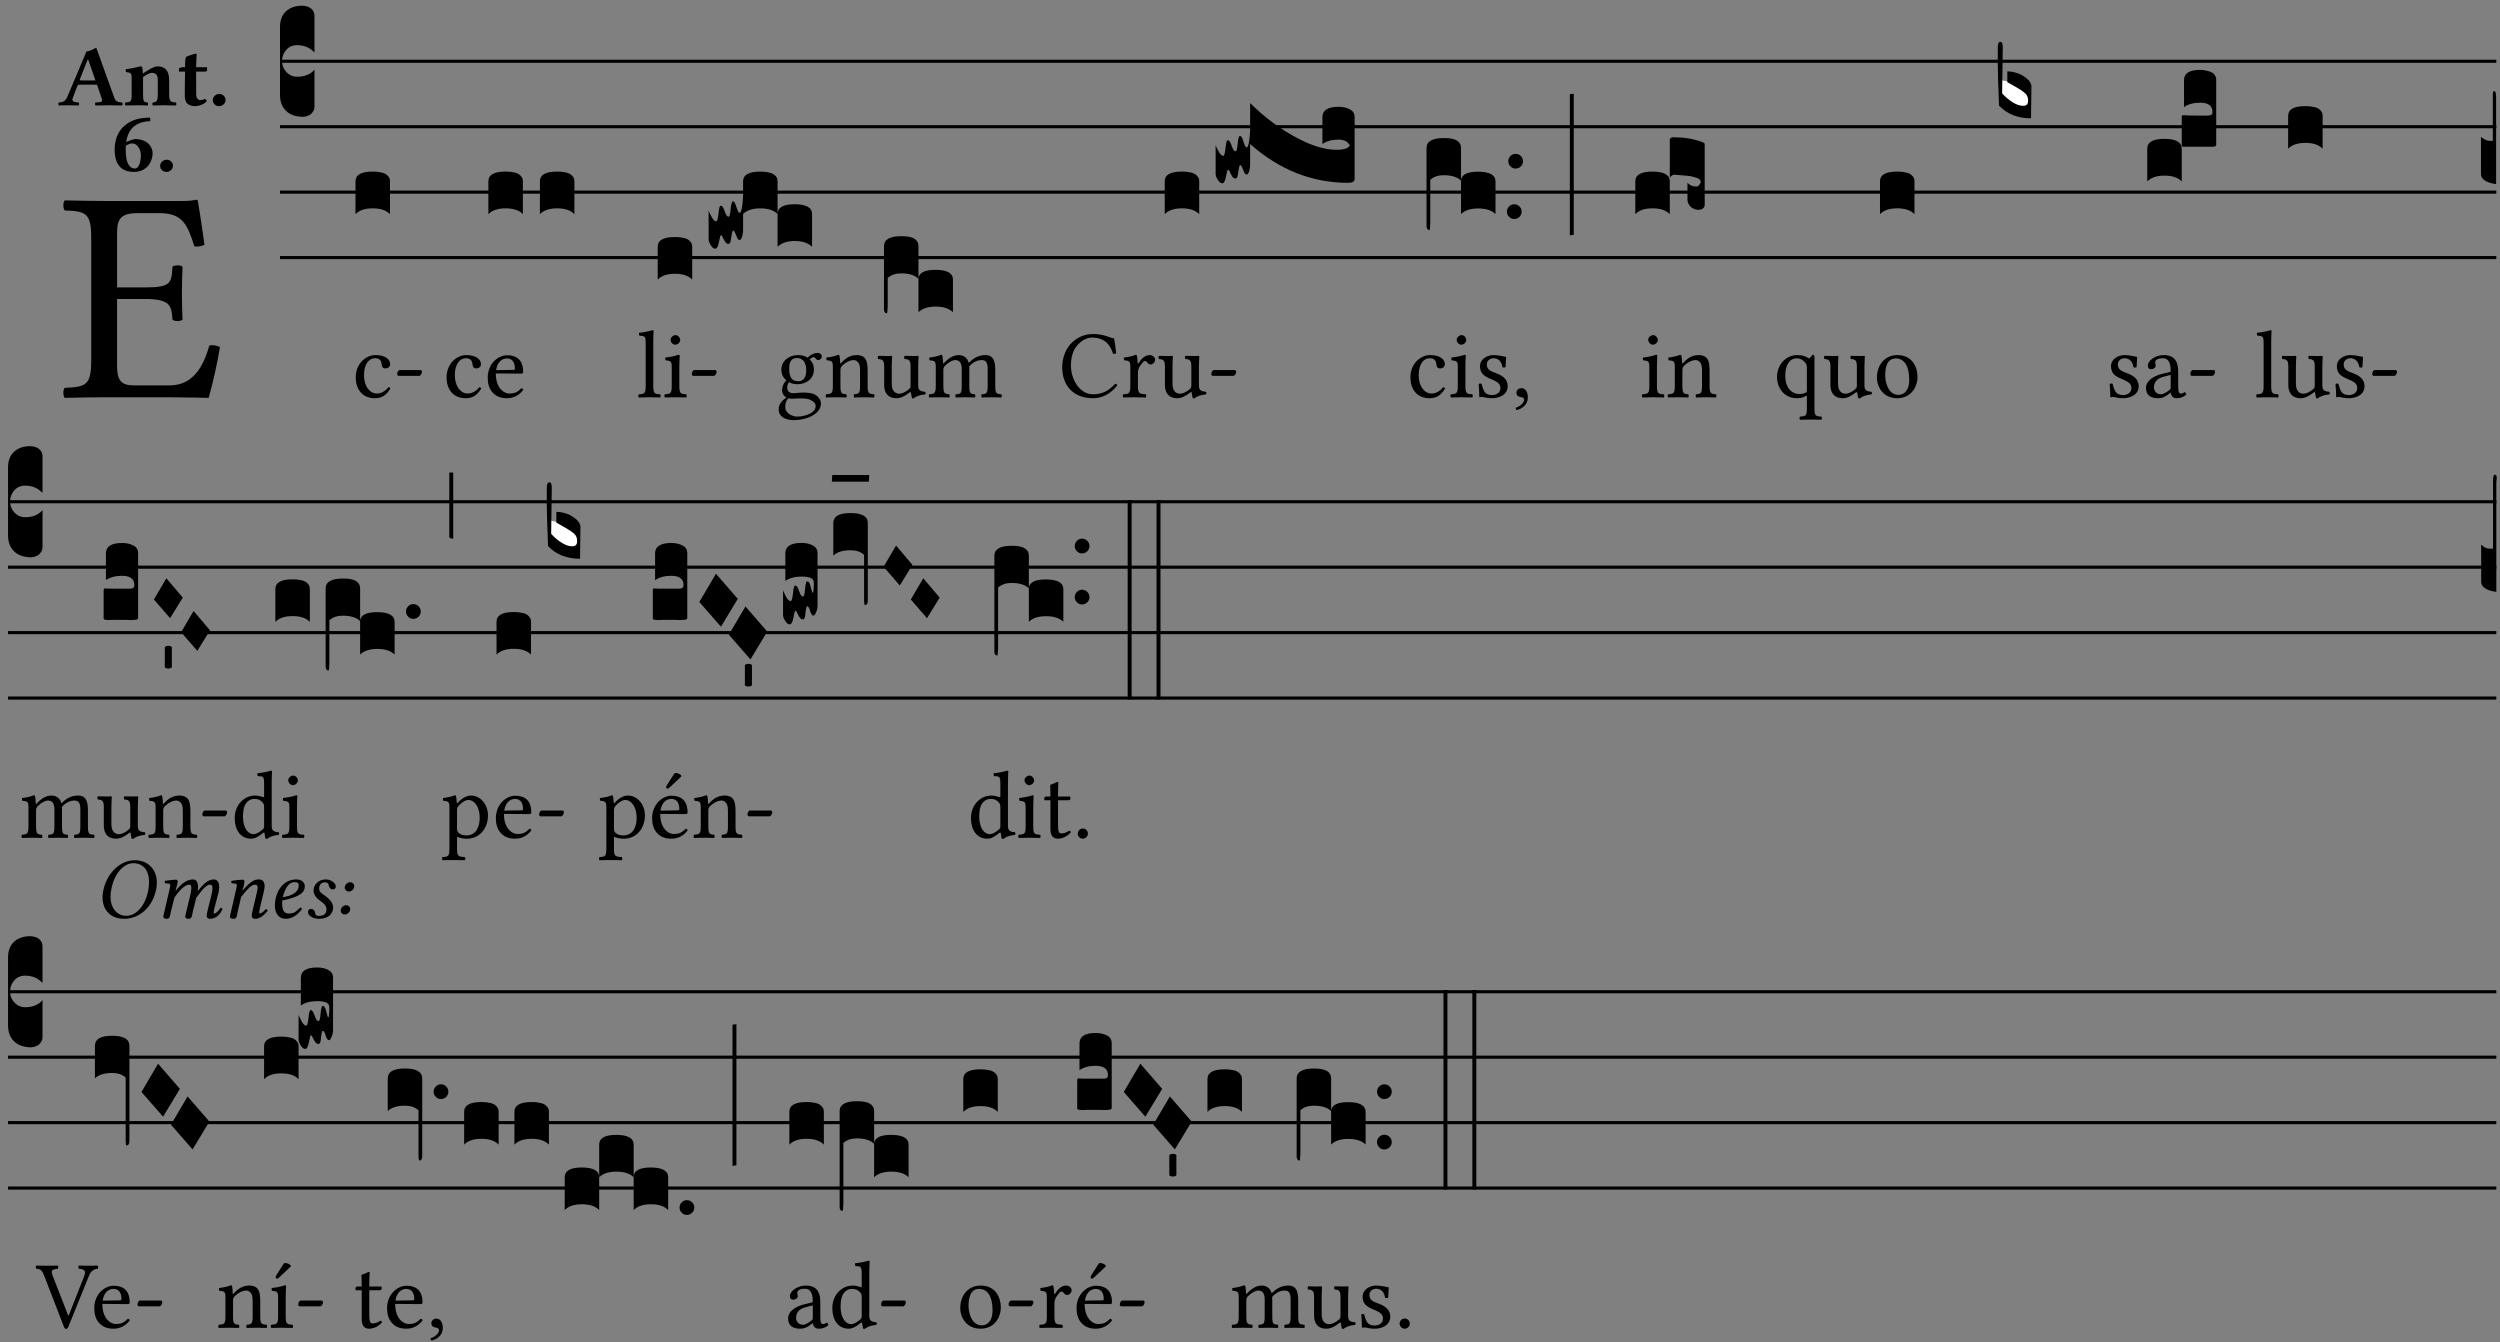 <?xml version="1.0" encoding="UTF-8" standalone="no"?>
<!DOCTYPE svg PUBLIC "-//W3C//DTD SVG 1.1//EN" "http://www.w3.org/Graphics/SVG/1.1/DTD/svg11.dtd">
<svg xmlns="http://www.w3.org/2000/svg" xmlns:xlink="http://www.w3.org/1999/xlink" version="1.1" width="311pt" height="167pt" viewBox="0 0 311 167">
<rect x="0" y="0" width="311" height="167" fill="#808080" stroke="none"/>
<g enable-background="new">
<clipPath id="cp0">
<path transform="matrix(1,0,0,-1,-71,5598)" d="M 0 0 L 453.543 0 L 453.543 5669.291 L 0 5669.291 Z "/>
</clipPath>
<g clip-path="url(#cp0)">
<symbol id="font_1_26">
<path d="M .269 .363 L .178 .363 L .178 .543 C .178 .587 .19 .607 .244 .607 L .319 .607 C .394 .607 .41 .567 .432 .498 C .444 .496 .455 .498 .465 .503 C .46 .544 .445 .64 .443 .648 C .443 .65 .442 .651 .439 .651 C .422 .648 .414 .647 .39 .647 L .135 .647 C .104 .647 .046 .648 .006 .649 C 0 .643 0 .622 .006 .616 C .076 .613 .093 .608 .093 .525 L .093 .124 C .093 .041 .076 .036 .006 .033 C 0 .027 0 .006 .006 0 C .043 .001 .103 .002 .136 .002 L .351 .002 C .399 .002 .479 0 .479 0 C .493 .05 .508 .116 .516 .167 C .505 .172 .494 .175 .481 .172 C .461 .1 .426 .041 .35 .041 L .234 .041 C .192 .041 .178 .057 .178 .104 L .178 .325 L .269 .325 C .354 .325 .357 .302 .36 .257 C .366 .251 .387 .251 .393 .257 C .392 .283 .391 .31 .391 .345 C .391 .373 .392 .407 .393 .431 C .387 .437 .366 .437 .36 .431 C .357 .376 .354 .363 .269 .363 Z "/>
</symbol>
<use xlink:href="#font_1_26" transform="matrix(37.858,0,0,-37.858,7.827,49.496)"/>
<symbol id="font_2_22">
<path d="M .272 .285 C .25 .285 .243 .288 .246 .298 L .335 .522 L .342 .522 L .424 .285 L .272 .285 M .164 .081 L .217 .22 C .222 .233 .228 .237 .252 .237 L .442 .237 L .498 .074 C .512 .033 .471 .037 .424 .034 C .418 .028 .418 .006 .424 0 C .461 .001 .556 .002 .595 .002 C .636 .002 .692 .001 .729 0 C .735 .006 .735 .028 .729 .034 C .69 .037 .657 .037 .639 .088 L .433 .66 C .418 .651 .358 .616 .322 .616 L .106 .104 C .08 .042 .049 .037 .006 .034 C 0 .028 0 .006 .006 0 C .043 .001 .061 .002 .1 .002 C .141 .002 .196 .001 .233 0 C .239 .006 .239 .028 .233 .034 C .195 .036 .148 .04 .164 .081 Z "/>
</symbol>
<symbol id="font_2_4f">
<path d="M .208 .124 L .208 .323 L .208 .325 C .247 .352 .288 .372 .306 .372 C .346 .372 .376 .354 .376 .297 L .376 .13 C .376 .046 .36 .037 .319 .034 C .313 .028 .313 .006 .319 0 C .361 .001 .393 .002 .441 .002 C .496 .002 .54 .001 .583 0 C .589 .006 .589 .028 .583 .034 C .522 .037 .506 .046 .506 .13 L .506 .286 C .506 .396 .459 .446 .373 .446 C .332 .446 .261 .401 .206 .364 C .204 .399 .2 .429 .2 .429 C .199 .441 .191 .446 .177 .446 C .14 .436 .08 .422 .011 .413 C .009 .407 .011 .387 .013 .381 C .067 .375 .078 .368 .078 .311 L .078 .124 C .078 .041 .067 .039 .006 .034 C 0 .028 0 .006 .006 0 C .048 .001 .089 .002 .143 .002 C .188 .002 .217 .001 .26 0 C .266 .006 .266 .028 .26 .034 C .218 .038 .208 .041 .208 .124 Z "/>
</symbol>
<symbol id="font_2_55">
<path d="M .042 .444 C .028 .443 .012 .44 0 .429 L 0 .4 C 0 .395 .001 .394 .005 .394 L .07 .394 C .067 .293 .067 .165 .067 .115 C .067 .08 .075 .046 .097 .028 C .119 .008 .156 0 .18 0 C .235 0 .296 .028 .316 .056 C .316 .068 .31 .074 .298 .084 C .285 .074 .26 .07 .241 .07 C .219 .07 .197 .087 .197 .137 C .197 .187 .196 .294 .196 .394 L .297 .394 C .307 .394 .321 .398 .321 .407 L .321 .438 C .321 .442 .318 .444 .313 .444 L .196 .444 L .197 .478 C .199 .544 .202 .591 .202 .591 C .202 .597 .199 .599 .194 .599 C .187 .599 .149 .588 .134 .582 C .117 .575 .087 .569 .081 .56 C .074 .55 .07 .523 .07 .444 L .042 .444 Z "/>
</symbol>
<symbol id="font_2_f">
<path d="M 0 .068 C 0 .03 .032 0 .072 0 C .112 0 .146 .032 .146 .07 C .146 .109 .114 .139 .074 .139 C .034 .139 0 .107 0 .068 Z "/>
</symbol>
<symbol id="font_2_17">
<path d="M .127 .299 C .165 .322 .183 .325 .201 .325 C .259 .325 .299 .255 .299 .196 C .299 .088 .267 .039 .231 .039 C .181 .039 .126 .078 .126 .252 C .126 .263 .126 .288 .127 .299 M .406 .579 C .409 .591 .407 .61 .4 .62 C .259 .615 .184 .588 .108 .523 C .031 .457 0 .352 0 .256 C 0 .042 .118 0 .219 0 C .375 0 .433 .125 .433 .214 C .433 .263 .398 .371 .235 .375 C .211 .372 .168 .359 .132 .34 C .14 .412 .173 .48 .221 .519 C .28 .567 .349 .576 .406 .579 Z "/>
</symbol>
<use xlink:href="#font_2_22" transform="matrix(10.909,0,0,-10.909,7.247,13.119)"/>
<use xlink:href="#font_2_4f" transform="matrix(10.909,0,0,-10.909,15.527,13.119)"/>
<use xlink:href="#font_2_55" transform="matrix(10.909,0,0,-10.909,22.258,13.206)"/>
<use xlink:href="#font_2_f" transform="matrix(10.909,0,0,-10.909,26.469,13.206)"/>
<use xlink:href="#font_2_17" transform="matrix(10.909,0,0,-10.909,14.262,21.387)"/>
<use xlink:href="#font_2_f" transform="matrix(10.909,0,0,-10.909,19.924,21.387)"/>
<path transform="matrix(1,0,0,-1,34.832,7.622)" stroke-width=".388" stroke-linecap="butt" stroke-miterlimit="10" stroke-linejoin="miter" fill="none" stroke="#000000" d="M 0 0 L 275.711 0 "/>
<path transform="matrix(1,0,0,-1,34.832,15.762)" stroke-width=".388" stroke-linecap="butt" stroke-miterlimit="10" stroke-linejoin="miter" fill="none" stroke="#000000" d="M 0 0 L 275.711 0 "/>
<path transform="matrix(1,0,0,-1,34.832,23.903)" stroke-width=".388" stroke-linecap="butt" stroke-miterlimit="10" stroke-linejoin="miter" fill="none" stroke="#000000" d="M 0 0 L 275.711 0 "/>
<path transform="matrix(1,0,0,-1,34.832,32.043)" stroke-width=".388" stroke-linecap="butt" stroke-miterlimit="10" stroke-linejoin="miter" fill="none" stroke="#000000" d="M 0 0 L 275.711 0 "/>
<symbol id="font_3_d">
<path d="M 0 .106 L 0 .432 C 0 .465 .01 .491 .029 .508 C .048 .526 .075 .535 .108 .535 C .127 .534 .141 .529 .151 .52 C .161 .511 .166 .5 .166 .486 L .166 .31 L .156 .319 C .137 .336 .112 .345 .082 .345 C .054 .345 .033 .332 .019 .306 C .013 .295 .01 .282 .01 .268 C .01 .255 .013 .242 .02 .23 C .027 .219 .035 .21 .046 .203 C .057 .196 .069 .193 .082 .193 C .113 .193 .137 .201 .156 .217 L .166 .227 L .166 .05 C .166 .039 .163 .03 .157 .023 C .152 .015 .145 .009 .136 .006 C .127 .002 .118 0 .108 0 C .075 .001 .048 .01 .029 .029 C .01 .047 0 .073 0 .106 Z "/>
</symbol>
<use xlink:href="#font_3_d" transform="matrix(25.843,0,0,-25.843,34.832,14.535)"/>
<symbol id="font_1_44">
<path d="M .361 .101 C .357 .11 .349 .114 .34 .115 C .306 .071 .263 .049 .22 .049 C .147 .049 .086 .123 .086 .24 C .086 .35 .134 .416 .2 .416 C .259 .416 .267 .381 .271 .346 C .274 .319 .288 .31 .309 .31 C .33 .31 .358 .323 .358 .354 C .358 .409 .301 .449 .205 .449 C .106 .449 0 .36 0 .218 C 0 .089 .072 0 .198 0 C .258 0 .311 .019 .361 .101 Z "/>
</symbol>
<symbol id="font_1_e">
<path d="M .231 0 C .244 0 .258 .028 .258 .04 C .258 .05 .254 .06 .244 .06 L .025 .06 C .013 .06 0 .037 0 .019 C 0 .009 .006 0 .015 0 L .231 0 Z "/>
</symbol>
<use xlink:href="#font_1_44" transform="matrix(11.955,0,0,-11.955,44.253,49.539)"/>
<use xlink:href="#font_1_e" transform="matrix(11.955,0,0,-11.955,49.406,46.754)"/>
<symbol id="font_3_40">
<path d="M .082 .205 C .101 .205 .116 .203 .128 .2 C .141 .197 .15 .191 .156 .184 C .163 .177 .166 .169 .166 .158 L .166 0 C .148 .019 .12 .028 .083 .028 C .046 .028 .018 .019 0 0 L 0 .158 C 0 .189 .027 .205 .082 .205 Z "/>
</symbol>
<use xlink:href="#font_3_40" transform="matrix(25.843,0,0,-25.843,44.224,26.642)"/>
<symbol id="font_1_46">
<path d="M .087 .292 C .106 .405 .176 .414 .2 .414 C .238 .414 .283 .393 .283 .309 C .283 .3 .279 .295 .268 .295 L .087 .292 M .349 .103 C .312 .065 .283 .049 .225 .049 C .189 .049 .147 .07 .116 .121 C .096 .154 .084 .2 .084 .258 L .35 .256 C .362 .256 .369 .262 .369 .273 C .369 .357 .339 .447 .2 .447 C .113 .447 0 .364 0 .212 C 0 .156 .014 .102 .047 .064 C .081 .024 .128 0 .2 0 C .276 0 .33 .035 .37 .087 C .367 .097 .361 .102 .349 .103 Z "/>
</symbol>
<use xlink:href="#font_1_44" transform="matrix(11.955,0,0,-11.955,55.554,49.539)"/>
<use xlink:href="#font_1_46" transform="matrix(11.955,0,0,-11.955,60.671,49.539)"/>
<use xlink:href="#font_3_40" transform="matrix(25.843,0,0,-25.843,60.756,26.642)"/>
<use xlink:href="#font_3_40" transform="matrix(25.843,0,0,-25.843,67.165,26.642)"/>
<symbol id="font_1_4d">
<path d="M .078 .124 C .078 .041 .067 .036 .006 .033 C 0 .027 0 .006 .006 0 C .041 .001 .078 .002 .118 .002 C .158 .002 .196 .001 .229 0 C .235 .006 .235 .027 .229 .033 C .168 .036 .157 .041 .157 .124 L .157 .585 C .157 .65 .161 .69 .161 .69 C .161 .697 .157 .7 .148 .7 C .123 .69 .048 .676 .008 .673 C .006 .665 .008 .649 .014 .643 C .072 .639 .078 .636 .078 .561 L .078 .124 Z "/>
</symbol>
<symbol id="font_1_4a">
<path d="M .066 .601 C .066 .575 .09 .549 .114 .549 C .142 .549 .166 .575 .166 .597 C .166 .621 .145 .649 .118 .649 C .094 .649 .066 .625 .066 .601 M .157 .124 L .157 .323 C .157 .373 .161 .437 .161 .437 C .161 .441 .156 .444 .148 .444 C .119 .433 .08 .424 .011 .415 C .009 .409 .011 .393 .013 .387 C .067 .381 .078 .376 .078 .319 L .078 .124 C .078 .041 .067 .038 .006 .033 C 0 .027 0 .006 .006 0 C .039 .001 .078 .002 .118 .002 C .158 .002 .196 .001 .229 0 C .235 .006 .235 .027 .229 .033 C .168 .037 .157 .041 .157 .124 Z "/>
</symbol>
<use xlink:href="#font_1_4d" transform="matrix(11.955,0,0,-11.955,79.391,49.444)"/>
<use xlink:href="#font_1_4a" transform="matrix(11.955,0,0,-11.955,82.631,49.444)"/>
<use xlink:href="#font_1_e" transform="matrix(11.955,0,0,-11.955,86.062,46.754)"/>
<symbol id="font_3_537">
<path d="M 0 .046 L 0 .185 C .001 .183 .002 .179 .004 .174 C .007 .169 .009 .165 .011 .161 C .013 .157 .015 .152 .018 .148 C .021 .143 .024 .139 .027 .137 C .03 .134 .033 .133 .036 .133 C .039 .133 .041 .135 .042 .14 C .044 .145 .045 .151 .046 .159 C .047 .166 .048 .173 .049 .181 C .05 .188 .051 .194 .052 .2 C .054 .205 .056 .208 .059 .208 C .065 .208 .071 .2 .077 .182 C .083 .164 .089 .155 .096 .155 C .101 .155 .104 .167 .106 .191 C .108 .215 .112 .228 .117 .229 C .123 .229 .129 .219 .134 .201 C .14 .182 .145 .173 .149 .174 C .152 .174 .154 .176 .155 .18 C .157 .184 .159 .189 .16 .197 C .161 .205 .162 .211 .163 .217 C .164 .223 .164 .23 .165 .24 C .166 .249 .166 .254 .166 .255 L .166 .325 C .166 .356 .193 .372 .248 .372 C .304 .372 .332 .356 .332 .325 L .332 .168 C .314 .186 .286 .195 .249 .195 C .212 .195 .184 .186 .166 .168 L .166 .094 C .166 .08 .164 .068 .161 .058 C .158 .048 .154 .043 .148 .043 C .144 .043 .14 .047 .137 .055 C .134 .063 .13 .07 .127 .078 C .124 .085 .121 .088 .118 .088 C .115 .088 .112 .077 .109 .056 C .107 .034 .103 .024 .096 .024 C .089 .024 .084 .027 .079 .035 C .075 .042 .071 .049 .068 .056 C .065 .063 .062 .066 .059 .066 C .057 .066 .054 .055 .05 .034 C .046 .012 .04 .001 .033 .001 C .026 -0 .018 .005 .011 .017 C .004 .027 0 .037 0 .046 M .332 .168 C .332 .199 .359 .215 .414 .215 C .47 .215 .498 .199 .498 .168 L .498 .01 C .48 .028 .452 .038 .415 .038 C .378 .038 .35 .028 .332 .01 L .332 .168 Z "/>
</symbol>
<use xlink:href="#font_3_40" transform="matrix(25.843,0,0,-25.843,81.819,34.782)"/>
<use xlink:href="#font_3_537" transform="matrix(25.843,0,0,-25.843,88.151,30.962)"/>
<symbol id="font_1_48">
<path d="M .287 .517 C .287 .424 .24 .405 .203 .405 C .119 .405 .11 .476 .11 .54 C .11 .61 .135 .646 .19 .646 C .253 .646 .287 .6 .287 .517 M .1 .228 C .111 .225 .127 .223 .14 .223 C .171 .223 .199 .226 .213 .226 C .263 .226 .305 .225 .334 .209 C .373 .187 .385 .173 .385 .147 C .385 .075 .279 .037 .189 .037 C .153 .037 .069 .066 .069 .134 C .069 .168 .071 .193 .1 .228 M .412 .625 C .431 .625 .449 .643 .449 .663 C .449 .684 .43 .7 .403 .7 C .377 .7 .329 .683 .303 .649 C .291 .657 .258 .677 .199 .677 C .11 .677 .028 .617 .028 .525 C .028 .471 .052 .44 .08 .413 C .052 .389 .036 .346 .036 .312 C .036 .276 .056 .248 .082 .235 C .028 .203 0 .157 0 .114 C 0 .027 .082 0 .159 0 C .294 0 .44 .065 .44 .173 C .44 .205 .425 .23 .396 .254 C .357 .286 .287 .287 .25 .287 C .232 .287 .207 .285 .183 .282 C .168 .281 .158 .28 .153 .28 C .124 .28 .089 .294 .089 .337 C .089 .357 .095 .378 .107 .395 C .131 .381 .159 .374 .198 .374 C .286 .374 .367 .429 .367 .527 C .367 .574 .353 .601 .324 .631 C .331 .641 .351 .655 .364 .655 C .371 .655 .378 .652 .384 .643 C .388 .635 .401 .625 .412 .625 Z "/>
</symbol>
<symbol id="font_1_4f">
<path d="M .164 .36 C .157 .353 .152 .35 .152 .36 C .151 .387 .148 .425 .144 .436 C .141 .44 .14 .444 .132 .444 C .104 .433 .078 .424 .009 .415 C .007 .409 .009 .393 .011 .387 C .065 .382 .076 .377 .076 .319 L .076 .124 C .076 .042 .066 .038 .006 .033 C 0 .027 0 .006 .006 0 C .036 .001 .076 .002 .116 .002 C .156 .002 .186 .001 .216 0 C .222 .006 .222 .027 .216 .033 C .165 .038 .155 .042 .155 .124 L .155 .288 C .155 .309 .164 .321 .172 .33 C .21 .367 .255 .389 .294 .389 C .314 .389 .335 .376 .347 .353 C .357 .333 .359 .306 .359 .276 L .359 .124 C .359 .042 .349 .038 .297 .033 C .292 .027 .292 .006 .297 0 C .327 .001 .359 .002 .399 .002 C .439 .002 .475 .001 .505 0 C .51 .006 .51 .027 .505 .033 C .449 .038 .438 .042 .438 .124 L .438 .273 C .438 .328 .434 .376 .411 .407 C .394 .429 .363 .441 .328 .441 C .279 .441 .223 .428 .164 .36 Z "/>
</symbol>
<symbol id="font_1_56">
<path d="M .197 .003 C .236 .003 .283 .023 .332 .063 C .337 .067 .346 .069 .347 .062 C .349 .036 .358 .003 .358 .003 C .366 0 .37 0 .377 .003 C .399 .021 .434 .036 .495 .043 C .501 .049 .501 .064 .495 .07 C .431 .075 .422 .094 .422 .143 L .422 .335 C .422 .365 .426 .438 .426 .438 C .426 .441 .423 .444 .418 .444 C .413 .443 .398 .442 .383 .442 C .351 .442 .315 .443 .281 .444 C .275 .438 .275 .417 .281 .411 C .33 .408 .343 .396 .343 .33 L .343 .137 C .343 .118 .341 .11 .327 .098 C .29 .066 .252 .05 .227 .05 C .197 .05 .147 .064 .147 .153 L .147 .335 C .147 .365 .151 .438 .151 .438 C .151 .441 .148 .444 .143 .444 C .138 .443 .123 .442 .108 .442 C .076 .442 .04 .443 .006 .444 C 0 .438 0 .417 .006 .411 C .054 .407 .068 .396 .068 .331 L .068 .139 C .068 .07 .098 .003 .197 .003 Z "/>
</symbol>
<symbol id="font_1_4e">
<path d="M .15 .36 C .148 .389 .146 .425 .142 .436 C .139 .44 .138 .444 .13 .444 C .102 .433 .076 .424 .007 .415 C .005 .409 .007 .393 .009 .387 C .063 .382 .074 .377 .074 .319 L .074 .124 C .074 .042 .061 .037 .006 .033 C 0 .027 0 .006 .006 0 C .036 .001 .074 .002 .114 .002 C .154 .002 .184 .001 .214 0 C .22 .006 .22 .027 .214 .033 C .164 .038 .153 .042 .153 .124 L .153 .288 C .153 .309 .162 .321 .17 .33 C .209 .368 .247 .389 .278 .389 C .316 .389 .344 .365 .344 .298 L .344 .124 C .344 .042 .336 .037 .282 .033 C .277 .027 .277 .006 .282 0 C .307 .001 .344 .002 .384 .002 C .424 .002 .457 .001 .482 0 C .487 .006 .487 .027 .482 .033 C .432 .037 .423 .042 .423 .124 L .423 .283 C .423 .297 .423 .311 .422 .323 C .47 .376 .515 .389 .554 .389 C .592 .389 .614 .367 .614 .3 L .614 .124 C .614 .042 .604 .037 .552 .033 C .547 .027 .547 .006 .552 0 C .577 .001 .614 .002 .654 .002 C .694 .002 .729 .001 .757 0 C .762 .006 .762 .027 .757 .033 C .702 .037 .693 .042 .693 .124 L .693 .282 C .693 .371 .678 .441 .59 .441 C .538 .441 .477 .422 .425 .367 C .422 .364 .416 .359 .414 .367 C .404 .408 .366 .441 .314 .441 C .256 .441 .203 .406 .162 .36 C .157 .354 .15 .348 .15 .36 Z "/>
</symbol>
<use xlink:href="#font_1_48" transform="matrix(11.955,0,0,-11.955,96.864,52.265)"/>
<use xlink:href="#font_1_4f" transform="matrix(11.955,0,0,-11.955,102.698,49.444)"/>
<use xlink:href="#font_1_56" transform="matrix(11.955,0,0,-11.955,109.177,49.575)"/>
<use xlink:href="#font_1_4e" transform="matrix(11.955,0,0,-11.955,115.526,49.444)"/>
<symbol id="font_3_1b8">
<path d="M 0 .021 L 0 .323 C 0 .355 .028 .371 .084 .371 C .112 .371 .133 .367 .146 .359 C .159 .351 .166 .339 .166 .323 L .166 .169 C .17 .196 .197 .209 .248 .209 C .304 .209 .332 .193 .332 .162 L .332 .005 C .314 .023 .286 .032 .249 .032 C .212 .032 .184 .023 .166 .005 L .166 .166 C .149 .183 .121 .192 .083 .192 C .056 .192 .035 .185 .018 .17 L .018 .047 C .018 .036 .018 .027 .017 .021 C .017 .015 .017 .01 .016 .007 C .016 .004 .016 .002 .015 .001 C .014 0 .013 0 .011 0 C .008 .001 .006 .002 .004 .004 C .003 .006 .002 .008 .001 .011 C 0 .014 0 .017 0 .021 Z "/>
</symbol>
<use xlink:href="#font_3_1b8" transform="matrix(25.843,0,0,-25.843,109.968,38.969)"/>
<symbol id="font_1_24">
<path d="M .32 0 C .417 0 .506 .046 .574 .135 C .569 .144 .562 .15 .551 .15 C .48 .072 .412 .041 .319 .041 C .184 .041 .091 .193 .091 .339 C .091 .425 .113 .497 .15 .542 C .2 .603 .258 .631 .31 .631 C .448 .631 .503 .549 .529 .463 C .541 .459 .55 .462 .562 .468 C .557 .52 .55 .568 .54 .623 C .489 .628 .444 .668 .321 .668 C .236 .668 .165 .637 .106 .583 C .039 .522 0 .424 0 .32 C 0 .146 .105 0 .32 0 Z "/>
</symbol>
<symbol id="font_1_53">
<path d="M .156 .36 C .154 .4 .152 .425 .148 .436 C .145 .44 .144 .444 .136 .444 C .108 .433 .082 .424 .013 .415 C .011 .409 .013 .393 .015 .387 C .069 .382 .08 .377 .08 .319 L .08 .124 C .08 .041 .068 .037 .006 .033 C 0 .027 0 .006 .006 0 C .041 .001 .08 .002 .12 .002 C .16 .002 .206 .001 .241 0 C .247 .006 .247 .027 .241 .033 C .171 .038 .159 .041 .159 .124 L .159 .263 C .159 .289 .171 .312 .183 .33 C .194 .346 .217 .379 .229 .379 C .238 .379 .247 .376 .254 .366 C .262 .356 .273 .343 .291 .343 C .315 .343 .338 .368 .338 .393 C .338 .412 .32 .441 .278 .441 C .231 .441 .19 .397 .167 .358 C .161 .347 .156 .355 .156 .36 Z "/>
</symbol>
<use xlink:href="#font_1_24" transform="matrix(11.955,0,0,-11.955,132.136,49.539)"/>
<use xlink:href="#font_1_53" transform="matrix(11.955,0,0,-11.955,139.656,49.444)"/>
<use xlink:href="#font_1_56" transform="matrix(11.955,0,0,-11.955,144.103,49.575)"/>
<use xlink:href="#font_1_e" transform="matrix(11.955,0,0,-11.955,150.691,46.754)"/>
<symbol id="font_3_dac">
<path d="M 0 .046 L 0 .185 C .001 .183 .002 .179 .004 .174 C .007 .169 .009 .165 .011 .161 C .013 .157 .015 .152 .018 .148 C .021 .143 .024 .139 .027 .137 C .03 .134 .033 .133 .036 .133 C .039 .133 .041 .135 .042 .14 C .044 .145 .045 .151 .046 .159 C .047 .166 .048 .173 .049 .181 C .05 .188 .051 .194 .052 .2 C .054 .205 .056 .208 .059 .208 C .065 .208 .071 .2 .077 .182 C .083 .164 .089 .155 .096 .155 C .101 .155 .104 .167 .106 .191 C .108 .215 .112 .228 .117 .229 C .123 .229 .129 .219 .134 .201 C .14 .182 .145 .173 .149 .174 C .152 .174 .154 .176 .155 .18 C .157 .184 .159 .189 .16 .197 C .161 .205 .162 .211 .163 .217 C .164 .223 .164 .23 .165 .24 C .166 .249 .166 .254 .166 .255 L .166 .094 C .166 .08 .164 .068 .161 .058 C .158 .048 .154 .043 .148 .043 C .144 .043 .14 .047 .137 .055 C .134 .063 .13 .07 .127 .078 C .124 .085 .121 .088 .118 .088 C .115 .088 .112 .077 .109 .056 C .107 .034 .103 .024 .096 .024 C .089 .024 .084 .027 .079 .035 C .075 .042 .071 .049 .068 .056 C .065 .063 .062 .066 .059 .066 C .057 .066 .054 .055 .05 .034 C .046 .012 .04 .001 .033 .001 C .026 -0 .018 .005 .011 .017 C .004 .027 0 .037 0 .046 M .592 .211 C .56 .211 .534 .204 .514 .19 L .514 .32 C .514 .352 .54 .369 .592 .369 C .613 .369 .631 .365 .646 .357 C .661 .349 .669 .337 .669 .32 L .669 .022 C .669 .009 .659 .003 .638 .003 C .465 .003 .307 .065 .166 .19 L .166 .387 C .239 .315 .315 .259 .396 .217 C .466 .18 .528 .162 .582 .162 C .617 .162 .639 .169 .646 .183 C .637 .201 .619 .211 .592 .211 Z "/>
</symbol>
<use xlink:href="#font_3_40" transform="matrix(25.843,0,0,-25.843,144.893,26.642)"/>
<use xlink:href="#font_3_dac" transform="matrix(25.843,0,0,-25.843,151.225,22.822)"/>
<symbol id="font_1_54">
<path d="M 0 .148 C .004 .099 .007 .052 .007 .01 C .017 .012 .027 .013 .032 .013 C .039 .013 .045 .013 .052 .011 C .079 .004 .106 0 .143 0 C .199 0 .302 .027 .302 .126 C .302 .194 .253 .234 .185 .259 C .124 .281 .085 .297 .085 .352 C .085 .393 .121 .416 .155 .416 C .177 .416 .235 .408 .248 .323 C .254 .317 .274 .318 .28 .324 C .283 .36 .285 .397 .286 .43 C .255 .435 .207 .449 .155 .449 C .081 .449 .014 .401 .014 .337 C .014 .264 .047 .233 .124 .201 C .207 .167 .226 .146 .226 .103 C .226 .054 .178 .033 .141 .033 C .102 .033 .08 .046 .07 .057 C .048 .08 .037 .124 .031 .149 C .025 .155 .006 .154 0 .148 Z "/>
</symbol>
<symbol id="font_1_d">
<path d="M .061 .228 C .03 .228 .008 .207 .008 .179 C .008 .147 .034 .138 .052 .135 C .071 .133 .088 .127 .088 .104 C .088 .083 .052 .037 0 .024 C 0 .014 .002 .007 .009 0 C .069 .011 .127 .059 .127 .129 C .127 .189 .101 .228 .061 .228 Z "/>
</symbol>
<use xlink:href="#font_1_44" transform="matrix(11.955,0,0,-11.955,175.456,49.539)"/>
<use xlink:href="#font_1_4a" transform="matrix(11.955,0,0,-11.955,180.418,49.444)"/>
<use xlink:href="#font_1_54" transform="matrix(11.955,0,0,-11.955,183.945,49.539)"/>
<use xlink:href="#font_1_d" transform="matrix(11.955,0,0,-11.955,188.547,51.01)"/>
<symbol id="font_3_1ae">
<path d="M 0 .021 L 0 .395 C 0 .427 .028 .443 .084 .443 C .112 .443 .133 .439 .146 .431 C .159 .423 .166 .411 .166 .395 L .166 .241 C .17 .268 .197 .281 .248 .281 C .304 .281 .332 .265 .332 .234 L .332 .077 C .314 .095 .286 .104 .249 .104 C .212 .104 .184 .095 .166 .077 L .166 .238 C .149 .255 .121 .264 .083 .264 C .056 .264 .035 .257 .018 .242 L .018 .047 C .018 .035 .018 .026 .017 .02 C .017 .014 .017 .01 .016 .007 C .016 .004 .016 .002 .015 .001 C .014 0 .013 0 .011 0 C .008 .001 .005 .003 .003 .007 C .001 .01 0 .015 0 .021 Z "/>
</symbol>
<symbol id="font_3_b">
<path d="M .06 .01 C .053 .003 .044 0 .035 0 C .026 0 .018 .003 .011 .01 C .004 .017 0 .025 0 .035 C 0 .046 .004 .054 .011 .061 C .018 .068 .026 .071 .035 .071 C .044 .071 .053 .068 .06 .061 C .067 .054 .071 .046 .071 .035 C .071 .025 .067 .017 .06 .01 Z "/>
</symbol>
<symbol id="font_3_34">
<path d="M .019 .682 L .019 .003 C .009 .002 .003 .001 0 0 L 0 .679 C .003 .681 .01 .682 .019 .682 Z "/>
</symbol>
<use xlink:href="#font_3_1ae" transform="matrix(25.843,0,0,-25.843,177.461,28.62)"/>
<use xlink:href="#font_3_b" transform="matrix(25.843,0,0,-25.843,187.458,27.244)"/>
<use xlink:href="#font_3_b" transform="matrix(25.843,0,0,-25.843,187.629,20.971)"/>
<use xlink:href="#font_3_34" transform="matrix(25.843,0,0,-25.843,195.286,29.292)"/>
<use xlink:href="#font_1_4a" transform="matrix(11.955,0,0,-11.955,204.245,49.444)"/>
<use xlink:href="#font_1_4f" transform="matrix(11.955,0,0,-11.955,207.437,49.444)"/>
<symbol id="font_3_5ff">
<path d="M 0 .158 C 0 .189 .027 .205 .082 .205 C .138 .205 .166 .189 .166 .158 L .166 0 C .148 .019 .12 .028 .083 .028 C .046 .028 .018 .019 0 0 L 0 .158 M .166 .174 L .166 .36 C .166 .362 .168 .364 .171 .367 C .174 .37 .179 .371 .186 .37 C .234 .37 .279 .363 .32 .348 C .329 .345 .334 .341 .334 .337 L .334 .045 C .334 .038 .331 .032 .326 .028 C .321 .023 .313 .021 .304 .021 C .289 .021 .277 .026 .266 .036 C .256 .046 .251 .057 .251 .07 L .251 .151 C .262 .139 .276 .133 .294 .133 C .299 .133 .303 .135 .307 .14 C .311 .145 .314 .15 .315 .157 C .314 .163 .31 .168 .304 .171 C .297 .175 .284 .179 .265 .183 C .261 .184 .248 .185 .226 .187 C .205 .189 .191 .19 .185 .19 C .182 .19 .179 .188 .174 .184 C .169 .181 .167 .177 .166 .174 Z "/>
</symbol>
<use xlink:href="#font_3_5ff" transform="matrix(25.843,0,0,-25.843,203.433,26.642)"/>
<symbol id="font_1_52">
<path d="M .287 .602 C .307 .58 .311 .565 .311 .541 L .311 .311 C .311 .293 .31 .288 .297 .281 C .273 .269 .246 .268 .231 .268 C .173 .268 .086 .31 .086 .461 C .086 .565 .128 .639 .208 .639 C .238 .639 .265 .626 .287 .602 M .311 .123 C .311 .04 .3 .036 .239 .033 C .233 .027 .233 .006 .239 0 C .274 .001 .311 .002 .351 .002 C .391 .002 .429 .001 .462 0 C .468 .006 .468 .027 .462 .033 C .401 .036 .39 .04 .39 .123 L .39 .651 C .39 .665 .386 .676 .375 .676 C .368 .676 .362 .668 .354 .657 C .341 .639 .337 .636 .325 .643 C .293 .664 .254 .673 .212 .673 C .09 .673 0 .573 0 .441 C 0 .348 .063 .224 .207 .224 C .234 .224 .266 .229 .284 .239 C .307 .253 .311 .255 .311 .234 L .311 .123 Z "/>
</symbol>
<symbol id="font_1_50">
<path d="M 0 .215 C 0 .113 .068 0 .21 0 C .274 0 .322 .022 .356 .056 C .401 .099 .422 .162 .422 .224 C .422 .328 .365 .449 .212 .449 C .146 .449 .091 .422 .055 .379 C .019 .336 0 .278 0 .215 M .197 .414 C .283 .414 .336 .336 .336 .192 C .336 .066 .271 .035 .224 .035 C .12 .035 .086 .161 .086 .238 C .086 .325 .107 .414 .197 .414 Z "/>
</symbol>
<use xlink:href="#font_1_52" transform="matrix(11.955,0,0,-11.955,221.058,52.217)"/>
<use xlink:href="#font_1_56" transform="matrix(11.955,0,0,-11.955,226.893,49.575)"/>
<use xlink:href="#font_1_50" transform="matrix(11.955,0,0,-11.955,233.492,49.539)"/>
<use xlink:href="#font_3_40" transform="matrix(25.843,0,0,-25.843,233.87,26.642)"/>
<symbol id="font_3_3a">
<path d="M 0 .065 L 0 .128 L .027 .124 L .076 .097 C .102 .082 .119 .07 .126 .061 C .133 .052 .137 .04 .137 .025 C .137 .008 .129 0 .112 0 C .101 0 .087 .005 .068 .016 C .049 .027 .033 .038 .02 .049 L 0 .065 Z "/>
</symbol>
<use xlink:href="#font_3_3a" transform="matrix(25.843,0,0,-25.843,248.912,13.294)" fill="#ffffff"/>
<symbol id="font_3_39">
<path d="M .046 .226 C .058 .226 .07 .224 .082 .221 C .094 .218 .105 .214 .114 .209 C .123 .204 .132 .198 .139 .192 C .146 .186 .152 .18 .156 .173 C .16 .166 .162 .16 .162 .155 L .16 0 C .096 0 .045 .02 .006 .061 C .002 .16 0 .225 0 .255 L 0 .341 C 0 .359 .004 .368 .013 .368 C .02 .368 .024 .359 .024 .342 L .021 .12 C .057 .08 .091 .06 .123 .06 C .138 .06 .146 .068 .146 .084 C .146 .097 .143 .108 .136 .116 C .129 .124 .114 .135 .09 .149 L .046 .174 L .046 .226 Z "/>
</symbol>
<use xlink:href="#font_3_39" transform="matrix(25.843,0,0,-25.843,248.524,14.716)"/>
<symbol id="font_1_42">
<path d="M .257 .243 L .257 .111 C .257 .098 .251 .091 .243 .085 C .217 .064 .183 .041 .155 .041 C .105 .041 .083 .081 .083 .112 C .083 .157 .104 .203 .178 .222 L .257 .243 M .257 .058 C .263 .027 .273 0 .324 0 C .362 0 .398 .017 .419 .037 C .417 .049 .413 .057 .402 .064 C .394 .057 .377 .048 .365 .048 C .336 .048 .335 .087 .335 .133 L .335 .28 C .335 .422 .257 .449 .184 .449 C .102 .449 .019 .395 .019 .338 C .019 .314 .031 .302 .054 .302 C .083 .302 .101 .323 .101 .336 C .101 .343 .1 .35 .098 .354 C .097 .357 .096 .363 .096 .374 C .096 .405 .138 .416 .176 .416 C .21 .416 .257 .399 .257 .286 C .257 .279 .254 .275 .251 .274 L .165 .253 C .069 .229 0 .176 0 .108 C 0 .026 .056 0 .126 0 C .16 0 .191 .008 .235 .042 L .255 .058 L .257 .058 Z "/>
</symbol>
<use xlink:href="#font_1_54" transform="matrix(11.955,0,0,-11.955,262.443,49.539)"/>
<use xlink:href="#font_1_42" transform="matrix(11.955,0,0,-11.955,266.962,49.539)"/>
<use xlink:href="#font_1_e" transform="matrix(11.955,0,0,-11.955,272.473,46.754)"/>
<symbol id="font_3_249">
<path d="M 0 .158 C 0 .189 .027 .205 .082 .205 C .138 .205 .166 .189 .166 .158 L .166 0 C .148 .019 .12 .028 .083 .028 C .046 .028 .018 .019 0 0 L 0 .158 M .166 .175 L .166 .31 C .166 .316 .168 .319 .172 .319 L .176 .319 C .181 .318 .202 .317 .241 .317 L .274 .317 C .283 .317 .29 .317 .293 .317 C .296 .318 .3 .318 .304 .319 C .309 .32 .311 .322 .312 .324 C .313 .327 .314 .33 .314 .334 L .314 .335 C .314 .364 .294 .379 .255 .379 C .223 .379 .197 .372 .177 .358 L .177 .488 C .177 .521 .203 .537 .255 .537 C .264 .537 .273 .536 .281 .534 C .29 .533 .298 .53 .306 .527 C .314 .524 .32 .519 .325 .512 C .33 .505 .332 .497 .332 .488 L .332 .176 C .332 .172 .329 .169 .324 .168 C .319 .167 .309 .167 .294 .167 L .194 .167 C .185 .167 .179 .167 .175 .167 C .172 .168 .169 .168 .168 .169 C .167 .17 .166 .172 .166 .175 Z "/>
</symbol>
<use xlink:href="#font_3_249" transform="matrix(25.843,0,0,-25.843,267.118,22.572)"/>
<use xlink:href="#font_1_4d" transform="matrix(11.955,0,0,-11.955,280.662,49.444)"/>
<use xlink:href="#font_1_56" transform="matrix(11.955,0,0,-11.955,283.854,49.575)"/>
<use xlink:href="#font_1_54" transform="matrix(11.955,0,0,-11.955,290.537,49.539)"/>
<use xlink:href="#font_1_e" transform="matrix(11.955,0,0,-11.955,295.104,46.754)"/>
<symbol id="font_3_16">
<path d="M 0 .049 L 0 .228 C .009 .22 .018 .215 .025 .212 C .032 .209 .043 .208 .057 .208 L .057 .429 C .057 .442 .059 .448 .064 .448 L .065 .448 C .07 .447 .073 .437 .073 .416 L .073 0 C .024 .007 0 .024 0 .049 Z "/>
</symbol>
<use xlink:href="#font_3_40" transform="matrix(25.843,0,0,-25.843,284.645,18.501)"/>
<use xlink:href="#font_3_16" transform="matrix(25.843,0,0,-25.843,308.631,22.908)"/>
<path transform="matrix(1,0,0,-1,1,62.416)" stroke-width=".388" stroke-linecap="butt" stroke-miterlimit="10" stroke-linejoin="miter" fill="none" stroke="#000000" d="M 0 0 L 309.543 0 "/>
<path transform="matrix(1,0,0,-1,1,70.557)" stroke-width=".388" stroke-linecap="butt" stroke-miterlimit="10" stroke-linejoin="miter" fill="none" stroke="#000000" d="M 0 0 L 309.543 0 "/>
<path transform="matrix(1,0,0,-1,1,78.697)" stroke-width=".388" stroke-linecap="butt" stroke-miterlimit="10" stroke-linejoin="miter" fill="none" stroke="#000000" d="M 0 0 L 309.543 0 "/>
<path transform="matrix(1,0,0,-1,1,86.838)" stroke-width=".388" stroke-linecap="butt" stroke-miterlimit="10" stroke-linejoin="miter" fill="none" stroke="#000000" d="M 0 0 L 309.543 0 "/>
<use xlink:href="#font_3_d" transform="matrix(25.843,0,0,-25.843,1,69.329)"/>
<use xlink:href="#font_1_4e" transform="matrix(11.955,0,0,-11.955,2.656,104.238)"/>
<use xlink:href="#font_1_56" transform="matrix(11.955,0,0,-11.955,12.101,104.369)"/>
<use xlink:href="#font_1_4f" transform="matrix(11.955,0,0,-11.955,18.449,104.238)"/>
<use xlink:href="#font_1_e" transform="matrix(11.955,0,0,-11.955,25.168,101.548)"/>
<symbol id="font_3_104">
<path d="M .131 0 C .126 0 .118 0 .107 .001 C .096 .001 .087 .001 .078 .001 C .07 .001 .06 .001 .049 .001 C .038 0 .031 0 .028 0 C .016 0 .008 .001 .005 .002 C .002 .003 0 .005 0 .009 L 0 .143 C 0 .149 .002 .152 .006 .152 L .01 .152 C .015 .151 .036 .151 .075 .151 L .109 .151 C .12 .151 .128 .151 .132 .151 C .137 .152 .14 .153 .143 .155 C .146 .158 .148 .162 .148 .168 C .148 .198 .128 .213 .089 .213 C .057 .213 .031 .206 .011 .192 L .011 .321 C .011 .354 .037 .371 .089 .371 C .11 .371 .128 .367 .143 .359 C .158 .352 .166 .339 .166 .321 L .166 .01 C .166 .008 .165 .006 .164 .005 C .163 .004 .161 .003 .158 .002 C .155 .001 .151 .001 .146 .001 C .142 0 .137 0 .131 0 Z "/>
</symbol>
<symbol id="font_3_46">
<path d="M .06 .192 L .139 .099 L .078 0 L 0 .09 L .06 .192 Z "/>
</symbol>
<symbol id="font_3_59">
<path d="M 0 .103 C .004 .107 .01 .109 .017 .109 C .025 .109 .031 .107 .034 .103 L .034 .006 C .031 .002 .026 0 .017 0 C .009 0 .003 .002 0 .006 L 0 .103 Z "/>
</symbol>
<use xlink:href="#font_3_104" transform="matrix(25.843,0,0,-25.843,12.891,77.134)"/>
<use xlink:href="#font_3_46" transform="matrix(25.843,0,0,-25.843,19.145,76.901)"/>
<use xlink:href="#font_3_59" transform="matrix(25.843,0,0,-25.843,20.501,83.161)"/>
<use xlink:href="#font_3_46" transform="matrix(25.843,0,0,-25.843,22.531,80.971)"/>
<symbol id="font_1_45">
<path d="M .306 .137 C .306 .118 .304 .11 .29 .098 C .253 .066 .221 .05 .196 .05 C .142 .05 .086 .109 .086 .234 C .086 .306 .1 .346 .115 .367 C .146 .414 .188 .417 .208 .417 C .244 .417 .269 .404 .289 .381 C .303 .365 .306 .358 .306 .327 L .306 .137 M .295 .063 C .299 .067 .309 .069 .31 .062 C .312 .037 .321 .003 .321 .003 C .329 0 .334 0 .34 .003 C .362 .021 .397 .036 .458 .043 C .464 .049 .464 .064 .458 .07 C .394 .075 .385 .094 .385 .143 L .385 .596 C .385 .661 .389 .701 .389 .701 C .389 .708 .385 .711 .376 .711 C .351 .701 .276 .687 .236 .684 C .234 .676 .236 .66 .242 .654 C .294 .651 .306 .656 .306 .572 L .306 .444 C .306 .437 .304 .435 .297 .435 C .293 .435 .252 .452 .219 .452 C .153 .452 .109 .43 .069 .392 C .026 .349 0 .29 0 .216 C 0 .093 .062 .003 .17 .003 C .209 .003 .246 .023 .295 .063 Z "/>
</symbol>
<use xlink:href="#font_1_45" transform="matrix(11.955,0,0,-11.955,29.197,104.369)"/>
<use xlink:href="#font_1_4a" transform="matrix(11.955,0,0,-11.955,35.067,104.238)"/>
<symbol id="font_3_2a">
<path d="M 0 .319 L .019 .319 L .019 0 C .01 .001 .003 .003 0 .007 L 0 .319 Z "/>
</symbol>
<use xlink:href="#font_3_40" transform="matrix(25.843,0,0,-25.843,34.255,77.366)"/>
<use xlink:href="#font_3_1ae" transform="matrix(25.843,0,0,-25.843,40.509,83.414)"/>
<use xlink:href="#font_3_b" transform="matrix(25.843,0,0,-25.843,50.506,76.986)"/>
<use xlink:href="#font_3_2a" transform="matrix(25.843,0,0,-25.843,55.892,67.029)"/>
<symbol id="font_1_51">
<path d="M .173 .565 C .199 .597 .244 .627 .274 .627 C .338 .627 .393 .555 .393 .442 C .393 .36 .364 .258 .252 .258 C .234 .258 .199 .263 .181 .279 C .16 .297 .157 .302 .157 .339 L .157 .521 C .157 .542 .161 .55 .173 .565 M .154 .602 C .152 .632 .15 .657 .146 .668 C .143 .672 .142 .676 .134 .676 C .106 .665 .08 .656 .011 .647 C .009 .641 .011 .625 .013 .619 C .067 .614 .078 .609 .078 .551 L .078 .124 C .078 .041 .067 .036 .006 .033 C 0 .027 0 .006 .006 0 C .041 .001 .078 .002 .118 .002 C .158 .002 .206 .001 .239 0 C .245 .006 .245 .027 .239 .033 C .168 .037 .157 .041 .157 .124 L .157 .232 C .157 .245 .16 .243 .171 .239 C .195 .229 .226 .224 .258 .224 C .314 .224 .364 .241 .405 .28 C .452 .326 .479 .388 .479 .469 C .479 .575 .404 .673 .302 .673 C .255 .673 .204 .642 .165 .598 C .159 .591 .154 .592 .154 .602 Z "/>
</symbol>
<use xlink:href="#font_1_51" transform="matrix(11.955,0,0,-11.955,54.977,107.011)"/>
<use xlink:href="#font_1_46" transform="matrix(11.955,0,0,-11.955,61.684,104.333)"/>
<use xlink:href="#font_1_e" transform="matrix(11.955,0,0,-11.955,67.064,101.548)"/>
<use xlink:href="#font_3_40" transform="matrix(25.843,0,0,-25.843,61.769,81.436)"/>
<use xlink:href="#font_3_3a" transform="matrix(25.843,0,0,-25.843,68.41,68.088)" fill="#ffffff"/>
<use xlink:href="#font_3_39" transform="matrix(25.843,0,0,-25.843,68.022,69.51)"/>
<symbol id="font_1_a9">
<path d="M .233 .681 L .157 .562 C .149 .549 .146 .545 .146 .534 C .146 .527 .153 .521 .16 .521 C .167 .521 .175 .525 .19 .54 L .305 .649 L .302 .66 C .279 .682 .253 .683 .247 .683 C .242 .683 .236 .682 .233 .681 M .087 .292 C .106 .405 .176 .414 .2 .414 C .238 .414 .283 .393 .283 .309 C .283 .3 .279 .295 .268 .295 L .087 .292 M .349 .103 C .312 .065 .283 .049 .225 .049 C .189 .049 .147 .07 .116 .121 C .096 .154 .084 .2 .084 .258 L .35 .256 C .362 .256 .369 .262 .369 .273 C .369 .357 .339 .447 .2 .447 C .113 .447 0 .364 0 .212 C 0 .156 .014 .102 .047 .064 C .081 .024 .128 0 .2 0 C .276 0 .33 .035 .37 .087 C .367 .097 .361 .102 .349 .103 Z "/>
</symbol>
<use xlink:href="#font_1_51" transform="matrix(11.955,0,0,-11.955,74.5,107.011)"/>
<use xlink:href="#font_1_a9" transform="matrix(11.955,0,0,-11.955,81.123,104.333)"/>
<use xlink:href="#font_1_4f" transform="matrix(11.955,0,0,-11.955,86.264,104.238)"/>
<use xlink:href="#font_1_e" transform="matrix(11.955,0,0,-11.955,92.983,101.548)"/>
<symbol id="font_3_1a">
<path d="M 0 .119 L .08 .255 L .185 .134 L .104 0 L 0 .119 Z "/>
</symbol>
<symbol id="font_3_10e">
<path d="M 0 .046 L 0 .165 C .001 .163 .003 .158 .006 .151 C .009 .144 .012 .138 .015 .133 C .018 .128 .021 .123 .025 .119 C .029 .115 .033 .113 .036 .113 C .04 .113 .043 .119 .045 .131 C .047 .143 .049 .156 .05 .169 C .052 .181 .055 .188 .059 .188 C .065 .188 .071 .18 .077 .162 C .083 .144 .089 .135 .096 .135 C .101 .135 .104 .147 .106 .171 C .108 .195 .111 .208 .116 .208 C .121 .208 .126 .204 .129 .195 C .132 .185 .135 .176 .137 .167 C .139 .157 .141 .153 .143 .153 C .146 .153 .148 .17 .148 .202 C .148 .212 .143 .22 .134 .224 C .125 .228 .11 .231 .089 .231 C .057 .231 .031 .224 .011 .21 L .011 .343 C .011 .376 .037 .393 .089 .393 C .11 .393 .128 .389 .143 .381 C .158 .373 .166 .361 .166 .343 L .166 .094 C .166 .081 .164 .069 .159 .059 C .155 .049 .151 .043 .146 .043 C .143 .043 .14 .045 .137 .05 C .134 .054 .132 .06 .13 .066 C .129 .072 .127 .077 .124 .082 C .121 .086 .119 .088 .116 .088 C .113 .088 .11 .077 .108 .056 C .107 .035 .103 .025 .096 .025 C .089 .025 .084 .028 .079 .036 C .075 .042 .071 .049 .068 .056 C .065 .063 .062 .067 .059 .067 C .057 .066 .054 .055 .05 .034 C .046 .012 .04 .001 .033 .001 C .026 -0 .018 .005 .011 .017 C .004 .027 0 .037 0 .046 Z "/>
</symbol>
<symbol id="font_3_f2">
<path d="M 0 .395 C 0 .411 .007 .423 .02 .431 C .034 .439 .055 .443 .083 .443 C .138 .443 .166 .427 .166 .395 L .166 .021 C .166 .009 .162 .002 .155 0 C .153 0 .152 0 .151 .001 C .15 .002 .15 .004 .149 .007 C .149 .01 .149 .014 .148 .02 C .148 .026 .148 .035 .148 .047 L .148 .242 C .131 .257 .11 .264 .083 .264 C .045 .264 .017 .255 0 .238 L 0 .395 Z "/>
</symbol>
<symbol id="font_3_7f">
<path d="M .002 .032 L .18 .032 L .178 0 L 0 0 L .002 .032 Z "/>
</symbol>
<use xlink:href="#font_3_104" transform="matrix(25.843,0,0,-25.843,81.208,77.134)"/>
<use xlink:href="#font_3_1a" transform="matrix(25.843,0,0,-25.843,86.997,77.961)"/>
<use xlink:href="#font_3_1a" transform="matrix(25.843,0,0,-25.843,90.667,82.031)"/>
<use xlink:href="#font_3_59" transform="matrix(25.843,0,0,-25.843,92.664,85.399)"/>
<use xlink:href="#font_3_10e" transform="matrix(25.843,0,0,-25.843,97.411,77.694)"/>
<use xlink:href="#font_3_f2" transform="matrix(25.843,0,0,-25.843,103.665,75.273)"/>
<use xlink:href="#font_3_7f" transform="matrix(25.843,0,0,-25.843,103.484,59.92)"/>
<use xlink:href="#font_3_46" transform="matrix(25.843,0,0,-25.843,109.919,72.831)"/>
<use xlink:href="#font_3_46" transform="matrix(25.843,0,0,-25.843,113.304,76.901)"/>
<symbol id="font_1_55">
<path d="M .018 .439 C .004 .439 0 .427 0 .419 L 0 .406 C 0 .401 .001 .4 .005 .4 L .064 .4 L .064 .099 C .064 .028 .095 0 .141 0 C .187 0 .237 .022 .276 .066 C .274 .076 .268 .082 .258 .083 C .232 .063 .202 .055 .176 .055 C .149 .055 .143 .085 .143 .147 L .143 .4 L .247 .4 C .257 .4 .271 .404 .271 .413 L .271 .433 C .271 .437 .268 .439 .263 .439 L .143 .439 L .143 .478 C .143 .543 .147 .583 .147 .583 C .147 .589 .144 .591 .139 .591 C .134 .591 .126 .587 .117 .582 C .105 .576 .095 .572 .083 .568 C .071 .565 .061 .561 .061 .555 C .061 .543 .064 .55 .064 .439 L .018 .439 Z "/>
</symbol>
<symbol id="font_1_f">
<path d="M 0 .053 C 0 .024 .024 0 .053 0 C .082 0 .106 .024 .106 .053 C .106 .082 .082 .106 .053 .106 C .024 .106 0 .082 0 .053 Z "/>
</symbol>
<use xlink:href="#font_1_45" transform="matrix(11.955,0,0,-11.955,120.787,104.369)"/>
<use xlink:href="#font_1_4a" transform="matrix(11.955,0,0,-11.955,126.657,104.238)"/>
<use xlink:href="#font_1_55" transform="matrix(11.955,0,0,-11.955,129.909,104.333)"/>
<use xlink:href="#font_1_f" transform="matrix(11.955,0,0,-11.955,134.069,104.333)"/>
<symbol id="font_3_1b3">
<path d="M 0 .021 L 0 .48 C 0 .512 .028 .528 .084 .528 C .112 .528 .133 .524 .146 .516 C .159 .508 .166 .496 .166 .48 L .166 .326 C .17 .353 .197 .366 .248 .366 C .304 .366 .332 .35 .332 .319 L .332 .162 C .314 .18 .286 .189 .249 .189 C .212 .189 .184 .18 .166 .162 L .166 .323 C .149 .34 .121 .349 .083 .349 C .056 .349 .035 .342 .018 .327 L .018 .047 C .018 .035 .018 .026 .017 .02 C .017 .014 .017 .01 .016 .007 C .016 .004 .016 .002 .015 .001 C .014 0 .013 0 .011 0 C .008 .001 .006 .002 .004 .004 C .003 .005 .002 .008 .001 .011 C 0 .014 0 .017 0 .021 Z "/>
</symbol>
<symbol id="font_3_26">
<path d="M 0 .96 L .019 .96 L .019 0 L 0 0 L 0 .96 Z "/>
</symbol>
<symbol id="font_3_14">
<path d="M 0 .049 L 0 .228 C .006 .223 .011 .218 .016 .215 C .021 .212 .027 .21 .033 .209 C .04 .208 .048 .208 .057 .208 L .057 .535 C .057 .554 .06 .564 .065 .564 L .066 .564 C .072 .564 .075 .559 .075 .548 C .075 .543 .074 .537 .073 .53 L .073 0 C .024 .007 0 .024 0 .049 Z "/>
</symbol>
<use xlink:href="#font_3_1b3" transform="matrix(25.843,0,0,-25.843,123.7,81.54)"/>
<use xlink:href="#font_3_b" transform="matrix(25.843,0,0,-25.843,133.697,75.196)"/>
<use xlink:href="#font_3_b" transform="matrix(25.843,0,0,-25.843,133.697,68.844)"/>
<use xlink:href="#font_3_26" transform="matrix(25.843,0,0,-25.843,140.282,87.006)"/>
<use xlink:href="#font_3_26" transform="matrix(25.843,0,0,-25.843,143.874,87.006)"/>
<use xlink:href="#font_3_14" transform="matrix(25.843,0,0,-25.843,308.657,73.633)"/>
<path transform="matrix(1,0,0,-1,1,123.372)" stroke-width=".388" stroke-linecap="butt" stroke-miterlimit="10" stroke-linejoin="miter" fill="none" stroke="#000000" d="M 0 0 L 309.543 0 "/>
<path transform="matrix(1,0,0,-1,1,131.513)" stroke-width=".388" stroke-linecap="butt" stroke-miterlimit="10" stroke-linejoin="miter" fill="none" stroke="#000000" d="M 0 0 L 309.543 0 "/>
<path transform="matrix(1,0,0,-1,1,139.653)" stroke-width=".388" stroke-linecap="butt" stroke-miterlimit="10" stroke-linejoin="miter" fill="none" stroke="#000000" d="M 0 0 L 309.543 0 "/>
<path transform="matrix(1,0,0,-1,1,147.794)" stroke-width=".388" stroke-linecap="butt" stroke-miterlimit="10" stroke-linejoin="miter" fill="none" stroke="#000000" d="M 0 0 L 309.543 0 "/>
<use xlink:href="#font_3_d" transform="matrix(25.843,0,0,-25.843,1,130.286)"/>
<symbol id="font_1_37">
<path d="M .449 .626 C .523 .621 .523 .594 .502 .54 L .344 .139 L .339 .139 L .18 .546 C .157 .605 .163 .619 .231 .626 C .237 .632 .237 .653 .231 .659 C .191 .658 .146 .657 .11 .657 C .073 .657 .039 .658 .006 .659 C 0 .653 .001 .632 .007 .626 C .062 .621 .069 .604 .096 .535 L .294 .023 C .3 .007 .307 0 .317 0 C .328 0 .335 .008 .341 .023 L .547 .533 C .566 .58 .583 .619 .646 .626 C .652 .632 .652 .653 .646 .659 C .616 .658 .581 .657 .558 .657 C .535 .657 .49 .658 .449 .659 C .443 .653 .443 .632 .449 .626 Z "/>
</symbol>
<use xlink:href="#font_1_37" transform="matrix(11.955,0,0,-11.955,4.432,165.314)"/>
<use xlink:href="#font_1_46" transform="matrix(11.955,0,0,-11.955,11.725,165.29)"/>
<use xlink:href="#font_1_e" transform="matrix(11.955,0,0,-11.955,17.105,162.505)"/>
<symbol id="font_4_30">
<path d="M .349 .634 C .457 .634 .53 .562 .53 .42 C .53 .389 .527 .356 .52 .32 C .485 .141 .38 .034 .27 .034 C .172 .034 .091 .113 .091 .253 C .091 .279 .094 .307 .1 .337 C .14 .547 .262 .634 .349 .634 M .612 .339 C .617 .364 .619 .389 .619 .412 C .619 .568 .514 .668 .368 .668 C .197 .668 .046 .516 .008 .32 C .002 .293 0 .268 0 .244 C 0 .092 .101 0 .244 0 C .428 0 .573 .139 .612 .339 Z "/>
</symbol>
<symbol id="font_4_4e">
<path d="M .07 .331 L .012 .082 C .008 .062 0 .037 0 .027 C 0 .01 .009 0 .041 0 C .079 0 .077 .044 .086 .082 L .127 .243 C .205 .356 .261 .389 .293 .389 C .313 .389 .319 .382 .319 .352 C .319 .34 .318 .316 .311 .285 L .262 .082 C .258 .061 .25 .037 .25 .027 C .25 .01 .259 0 .291 0 C .329 0 .328 .044 .336 .082 L .375 .239 C .46 .358 .499 .389 .531 .389 C .55 .389 .56 .382 .56 .352 C .56 .341 .559 .312 .551 .281 L .512 .124 C .501 .082 .494 .042 .494 .033 C .494 .013 .512 0 .526 0 C .585 0 .64 .029 .674 .111 C .672 .12 .665 .125 .652 .125 C .628 .087 .6 .06 .582 .06 C .576 .06 .574 .066 .574 .071 C .574 .074 .577 .099 .58 .111 L .627 .289 C .633 .312 .637 .343 .637 .362 C .637 .425 .607 .449 .576 .449 C .505 .449 .45 .388 .392 .315 C .395 .331 .396 .349 .396 .362 C .396 .432 .366 .449 .338 .449 C .266 .449 .201 .396 .142 .32 L .14 .321 L .142 .33 C .152 .369 .164 .407 .164 .424 C .164 .438 .157 .446 .144 .446 C .112 .446 .067 .439 .02 .433 C .013 .425 .015 .414 .021 .405 L .061 .402 C .073 .401 .079 .392 .079 .382 C .079 .372 .076 .359 .07 .331 Z "/>
</symbol>
<symbol id="font_4_4f">
<path d="M .344 .134 L .382 .293 C .39 .328 .395 .351 .395 .369 C .395 .429 .368 .449 .329 .449 C .277 .449 .234 .428 .142 .32 L .141 .321 L .144 .33 C .157 .367 .165 .41 .165 .424 C .165 .438 .158 .446 .145 .446 C .113 .446 .066 .44 .019 .433 C .012 .425 .014 .414 .02 .405 L .06 .402 C .072 .401 .078 .392 .078 .382 C .078 .373 .075 .359 .069 .331 L .012 .082 C .008 .062 0 .037 0 .027 C 0 .01 .011 0 .043 0 C .081 0 .08 .044 .088 .082 L .127 .248 C .19 .33 .245 .389 .281 .389 C .302 .389 .316 .384 .316 .353 C .316 .34 .309 .313 .303 .285 L .265 .125 C .257 .093 .248 .052 .248 .033 C .248 .014 .259 0 .289 0 C .337 0 .385 .034 .431 .093 C .428 .102 .422 .11 .408 .11 C .382 .08 .353 .06 .343 .06 C .335 .06 .333 .065 .333 .077 C .333 .086 .338 .108 .344 .134 Z "/>
</symbol>
<symbol id="font_4_46">
<path d="M .272 .38 C .272 .29 .166 .257 .09 .247 C .126 .388 .181 .418 .223 .418 C .259 .418 .272 .409 .272 .38 M .084 .209 C .345 .26 .341 .337 .341 .375 C .341 .4 .318 .449 .246 .449 C .072 .449 0 .279 0 .152 C 0 .067 .04 0 .123 0 C .19 0 .251 .035 .31 .111 C .305 .122 .299 .127 .287 .127 C .23 .069 .207 .06 .159 .06 C .114 .06 .083 .084 .083 .175 C .083 .18 .083 .201 .084 .209 Z "/>
</symbol>
<symbol id="font_4_54">
<path d="M .115 0 L .13 0 C .228 0 .287 .054 .287 .128 C .287 .175 .26 .221 .168 .282 C .138 .302 .128 .32 .128 .345 C .128 .38 .148 .416 .191 .416 C .216 .416 .233 .408 .236 .387 C .239 .363 .256 .335 .282 .335 C .31 .335 .318 .353 .318 .369 C .318 .405 .266 .449 .204 .449 C .117 .449 .064 .385 .064 .324 C .064 .284 .086 .241 .151 .197 C .204 .161 .212 .128 .212 .107 C .212 .052 .172 .033 .127 .033 C .101 .033 .087 .038 .084 .06 C .081 .083 .067 .113 .037 .113 C .008 .113 0 .089 0 .078 C 0 .041 .046 .004 .115 0 Z "/>
</symbol>
<symbol id="font_4_1b">
<path d="M .108 .368 C .072 .368 .046 .335 .046 .308 C .046 .282 .066 .262 .092 .262 C .127 .262 .154 .294 .154 .324 C .154 .349 .134 .368 .108 .368 M .062 .106 C .026 .106 0 .073 0 .046 C 0 .02 .02 0 .046 0 C .081 0 .108 .032 .108 .062 C .108 .087 .088 .106 .062 .106 Z "/>
</symbol>
<use xlink:href="#font_4_30" transform="matrix(10.909,0,0,-10.909,12.758,114.299)"/>
<use xlink:href="#font_4_4e" transform="matrix(10.909,0,0,-10.909,20.318,114.299)"/>
<use xlink:href="#font_4_4f" transform="matrix(10.909,0,0,-10.909,28.609,114.299)"/>
<use xlink:href="#font_4_46" transform="matrix(10.909,0,0,-10.909,34.194,114.299)"/>
<use xlink:href="#font_4_54" transform="matrix(10.909,0,0,-10.909,38.307,114.299)"/>
<use xlink:href="#font_4_1b" transform="matrix(10.909,0,0,-10.909,42.387,113.764)"/>
<symbol id="font_3_f3">
<path d="M 0 .48 C 0 .496 .007 .508 .02 .516 C .034 .524 .055 .528 .083 .528 C .138 .528 .166 .512 .166 .48 L .166 .021 C .166 .009 .162 .002 .155 0 C .153 0 .152 0 .151 .001 C .15 .002 .15 .004 .149 .007 C .149 .01 .149 .014 .148 .02 C .148 .026 .148 .035 .148 .047 L .148 .327 C .131 .342 .11 .349 .083 .349 C .045 .349 .017 .34 0 .323 L 0 .48 Z "/>
</symbol>
<use xlink:href="#font_3_f3" transform="matrix(25.843,0,0,-25.843,11.809,142.496)"/>
<use xlink:href="#font_3_1a" transform="matrix(25.843,0,0,-25.843,17.598,138.917)"/>
<use xlink:href="#font_3_1a" transform="matrix(25.843,0,0,-25.843,21.268,142.987)"/>
<symbol id="font_1_ad">
<path d="M .139 .673 L .063 .554 C .055 .541 .052 .537 .052 .526 C .052 .519 .059 .513 .066 .513 C .073 .513 .081 .517 .096 .532 L .211 .641 L .208 .652 C .185 .674 .159 .675 .153 .675 C .148 .675 .142 .674 .139 .673 M .157 .124 L .157 .323 C .157 .373 .161 .437 .161 .437 C .161 .441 .156 .444 .148 .444 C .119 .433 .08 .424 .011 .415 C .009 .409 .011 .393 .013 .387 C .067 .381 .078 .376 .078 .319 L .078 .124 C .078 .041 .067 .038 .006 .033 C 0 .027 0 .006 .006 0 C .039 .001 .078 .002 .118 .002 C .158 .002 .196 .001 .229 0 C .235 .006 .235 .027 .229 .033 C .168 .037 .157 .041 .157 .124 Z "/>
</symbol>
<use xlink:href="#font_1_4f" transform="matrix(11.955,0,0,-11.955,27.137,165.195)"/>
<use xlink:href="#font_1_ad" transform="matrix(11.955,0,0,-11.955,33.665,165.195)"/>
<use xlink:href="#font_1_e" transform="matrix(11.955,0,0,-11.955,37.096,162.505)"/>
<use xlink:href="#font_3_40" transform="matrix(25.843,0,0,-25.843,32.852,134.252)"/>
<use xlink:href="#font_3_10e" transform="matrix(25.843,0,0,-25.843,37.142,130.51)"/>
<use xlink:href="#font_1_55" transform="matrix(11.955,0,0,-11.955,44.23,165.29)"/>
<use xlink:href="#font_1_46" transform="matrix(11.955,0,0,-11.955,48.151,165.29)"/>
<use xlink:href="#font_1_d" transform="matrix(11.955,0,0,-11.955,53.567,166.761)"/>
<symbol id="font_3_51e">
<path d="M 0 .158 C 0 .189 .027 .205 .082 .205 C .138 .205 .166 .189 .166 .158 L .166 0 C .148 .019 .12 .028 .083 .028 C .046 .028 .018 .019 0 0 L 0 .158 M .166 .315 C .166 .346 .193 .362 .248 .362 C .304 .362 .332 .346 .332 .315 L .332 .158 C .314 .176 .286 .185 .249 .185 C .212 .185 .184 .176 .166 .158 L .166 .315 M .332 .158 C .332 .189 .359 .205 .414 .205 C .47 .205 .498 .189 .498 .158 L .498 0 C .48 .019 .452 .028 .415 .028 C .378 .028 .35 .019 .332 0 L .332 .158 Z "/>
</symbol>
<use xlink:href="#font_3_f2" transform="matrix(25.843,0,0,-25.843,48.235,144.37)"/>
<use xlink:href="#font_3_b" transform="matrix(25.843,0,0,-25.843,53.943,136.722)"/>
<use xlink:href="#font_3_40" transform="matrix(25.843,0,0,-25.843,57.741,142.392)"/>
<use xlink:href="#font_3_40" transform="matrix(25.843,0,0,-25.843,63.995,142.392)"/>
<use xlink:href="#font_3_51e" transform="matrix(25.843,0,0,-25.843,70.249,150.533)"/>
<use xlink:href="#font_3_b" transform="matrix(25.843,0,0,-25.843,84.536,151.136)"/>
<use xlink:href="#font_3_34" transform="matrix(25.843,0,0,-25.843,91.121,145.042)"/>
<use xlink:href="#font_1_42" transform="matrix(11.955,0,0,-11.955,98.04,165.29)"/>
<use xlink:href="#font_1_45" transform="matrix(11.955,0,0,-11.955,103.54,165.326)"/>
<use xlink:href="#font_1_e" transform="matrix(11.955,0,0,-11.955,109.601,162.505)"/>
<use xlink:href="#font_3_40" transform="matrix(25.843,0,0,-25.843,98.197,142.392)"/>
<use xlink:href="#font_3_1b3" transform="matrix(25.843,0,0,-25.843,104.451,150.636)"/>
<use xlink:href="#font_1_50" transform="matrix(11.955,0,0,-11.955,119.456,165.29)"/>
<use xlink:href="#font_1_e" transform="matrix(11.955,0,0,-11.955,125.47,162.505)"/>
<use xlink:href="#font_3_40" transform="matrix(25.843,0,0,-25.843,119.833,138.322)"/>
<use xlink:href="#font_1_53" transform="matrix(11.955,0,0,-11.955,129.271,165.195)"/>
<use xlink:href="#font_1_a9" transform="matrix(11.955,0,0,-11.955,133.922,165.29)"/>
<use xlink:href="#font_1_e" transform="matrix(11.955,0,0,-11.955,139.302,162.505)"/>
<use xlink:href="#font_3_104" transform="matrix(25.843,0,0,-25.843,134.006,138.09)"/>
<use xlink:href="#font_3_1a" transform="matrix(25.843,0,0,-25.843,139.795,138.917)"/>
<use xlink:href="#font_3_1a" transform="matrix(25.843,0,0,-25.843,143.465,142.987)"/>
<use xlink:href="#font_3_59" transform="matrix(25.843,0,0,-25.843,145.462,146.355)"/>
<use xlink:href="#font_3_40" transform="matrix(25.843,0,0,-25.843,150.209,138.322)"/>
<use xlink:href="#font_1_4e" transform="matrix(11.955,0,0,-11.955,153.213,165.195)"/>
<use xlink:href="#font_1_56" transform="matrix(11.955,0,0,-11.955,162.658,165.326)"/>
<use xlink:href="#font_1_54" transform="matrix(11.955,0,0,-11.955,169.341,165.29)"/>
<use xlink:href="#font_1_f" transform="matrix(11.955,0,0,-11.955,174.111,165.29)"/>
<use xlink:href="#font_3_1ae" transform="matrix(25.843,0,0,-25.843,161.303,144.37)"/>
<use xlink:href="#font_3_b" transform="matrix(25.843,0,0,-25.843,171.3,142.995)"/>
<use xlink:href="#font_3_b" transform="matrix(25.843,0,0,-25.843,171.3,136.722)"/>
<use xlink:href="#font_3_26" transform="matrix(25.843,0,0,-25.843,179.568,147.962)"/>
<use xlink:href="#font_3_26" transform="matrix(25.843,0,0,-25.843,183.16,147.962)"/>
</g>
</g>
</svg>
